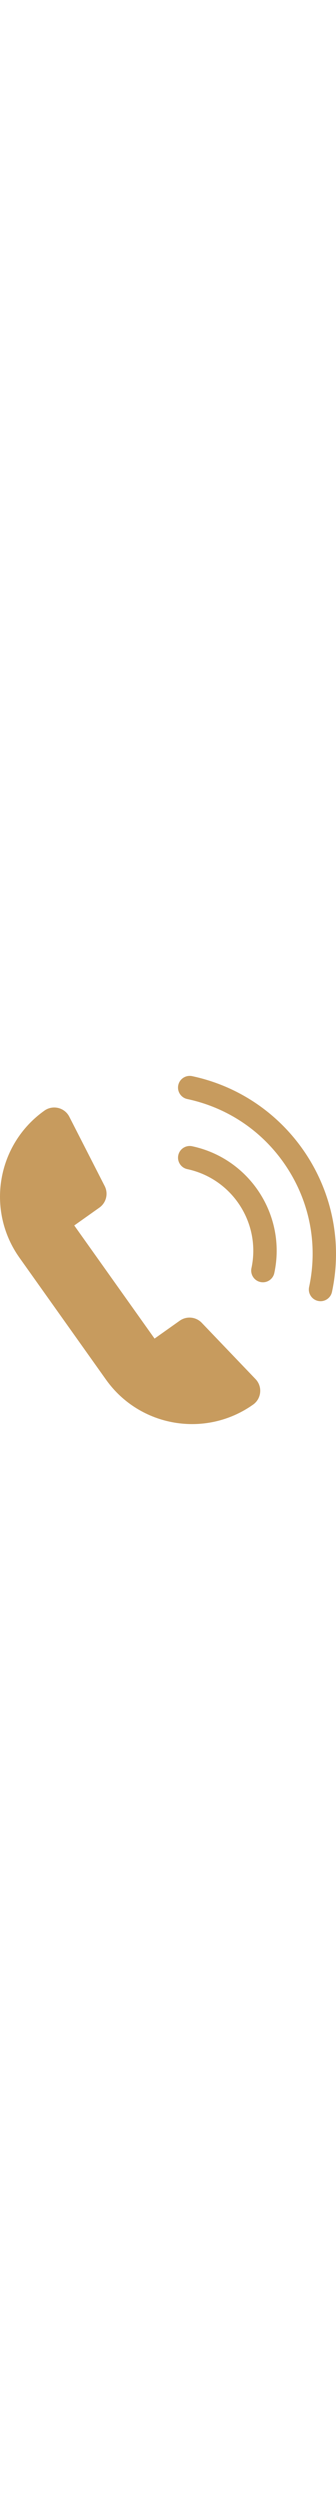 <?xml version="1.0" encoding="UTF-8"?>
<svg width="30px" id="_격리_모드" data-name="격리 모드" xmlns="http://www.w3.org/2000/svg" viewBox="0 0 215.38 223.15">
  <defs>
    <style>
      .cls-1 {
        fill: #c79b5e;
      }
    </style>
  </defs>
  <path class="cls-1" d="M129.33,158.25c-3.72-3.89-9.74-4.47-14.13-1.35l-16.13,11.45-51.47-72.49,16.13-11.45c4.39-3.12,5.83-8.99,3.38-13.79l-22.68-44.44c-3.01-5.9-10.55-7.75-15.95-3.92h0C-1.97,43.89-9.13,86.1,12.49,116.55l55.46,78.12c21.62,30.45,63.83,37.61,94.29,15.99h0c5.4-3.83,6.14-11.57,1.56-16.35l-34.47-36.06Z"/>
  <path class="cls-1" d="M123.17.17c-4.05-.86-8.04,1.72-8.9,5.77-.86,4.05,1.72,8.04,5.77,8.9,26.52,5.66,49.25,21.31,64,44.07,14.75,22.76,19.75,49.9,14.09,76.42-.86,4.05,1.72,8.04,5.77,8.9.53.11,1.05.17,1.57.17,3.46,0,6.58-2.41,7.33-5.94C226.22,75.62,186.01,13.58,123.17.17Z"/>
  <path class="cls-1" d="M166.94,132.11c.53.11,1.05.17,1.57.17,3.46,0,6.58-2.41,7.33-5.94,7.88-36.92-15.74-73.37-52.66-81.25-4.05-.86-8.04,1.72-8.9,5.77-.86,4.05,1.72,8.04,5.77,8.9,28.83,6.15,47.28,34.62,41.13,63.45-.86,4.05,1.72,8.04,5.77,8.9Z"/>
</svg>